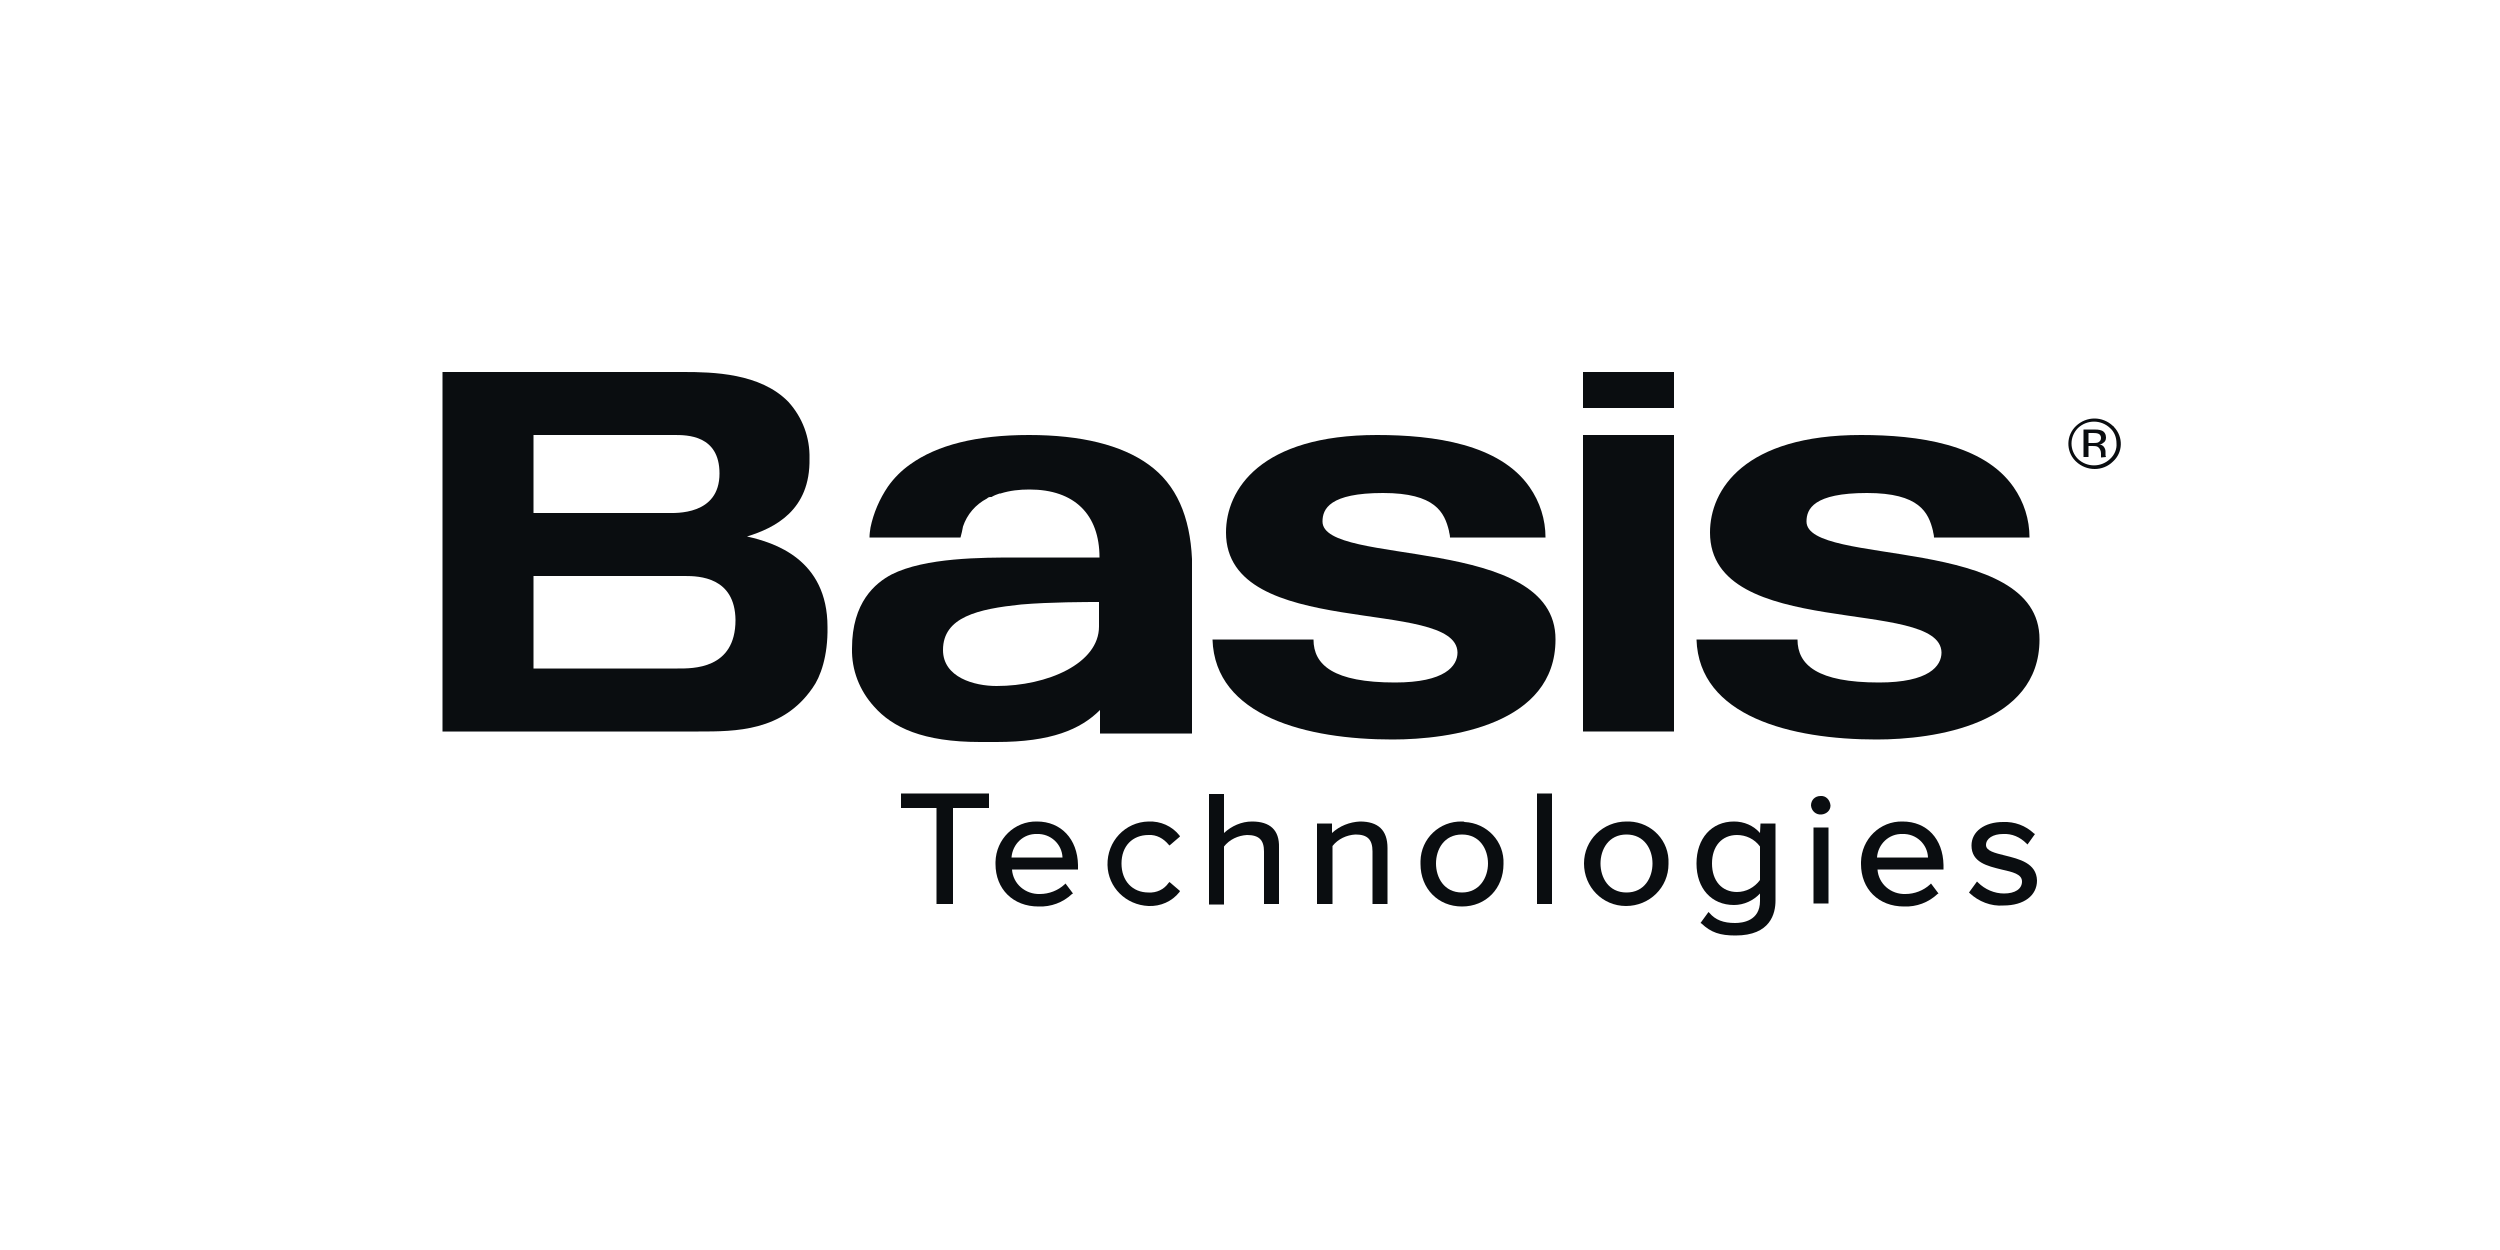 <?xml version="1.0" encoding="utf-8"?>
<!-- Generator: Adobe Illustrator 27.2.0, SVG Export Plug-In . SVG Version: 6.00 Build 0)  -->
<svg version="1.1" id="Layer_1" xmlns="http://www.w3.org/2000/svg" xmlns:xlink="http://www.w3.org/1999/xlink" x="0px" y="0px"
	 viewBox="0 0 500 250" style="enable-background:new 0 0 500 250;" xml:space="preserve">
<style type="text/css">
	.st0{fill:#0A0D10;}
</style>
<g id="Centro">
	<path class="st0" d="M421.2,91.4c0-0.1-0.1-0.2-0.1-0.3c0-0.2,0-0.3,0-0.4v-0.4c0-0.3-0.1-0.6-0.3-0.9c-0.2-0.3-0.6-0.5-1-0.5
		c0.3,0,0.6-0.1,0.8-0.3c0.4-0.2,0.6-0.6,0.6-1.1c0-0.6-0.3-1.2-0.9-1.4c-0.5-0.2-1.1-0.2-1.6-0.2h-2v5.5h1v-2.2h0.8
		c0.4,0,0.8,0,1.1,0.2c0.4,0.3,0.6,0.8,0.6,1.3v0.4v0.2c0,0,0,0,0,0.1c0,0,0,0,0,0.1L421.2,91.4L421.2,91.4z M419.6,88.5
		c-0.3,0.1-0.7,0.1-1,0.1h-0.9v-2h0.9c0.4,0,0.8,0,1.2,0.2c0.3,0.2,0.4,0.5,0.4,0.8C420.2,88,420,88.3,419.6,88.5z"/>
	<path class="st0" d="M422.6,85.2c-2.1-2-5.3-2-7.4,0c-2,1.9-2,5-0.2,6.9c0.1,0.1,0.1,0.1,0.2,0.2c2.1,2,5.4,2,7.4,0
		c2-1.8,2.1-4.9,0.2-6.9C422.7,85.3,422.7,85.2,422.6,85.2L422.6,85.2z M422,91.8c-1.8,1.7-4.6,1.7-6.4,0c-0.8-0.8-1.3-1.9-1.3-3.1
		c0-1.2,0.5-2.3,1.3-3.1c1.8-1.7,4.6-1.7,6.4,0c0.9,0.8,1.3,1.9,1.3,3.1C423.4,89.8,422.9,91,422,91.8z"/>
	<path class="st0" d="M162.5,137.6c-6,8.7-15.4,8.7-22.8,8.7H88.5V74.4h48.2c5.8,0,15.4,0.2,21,6c2.8,3.1,4.3,7.1,4.2,11.3
		c0.2,10.4-7,13.9-12.5,15.6c5.4,1.2,16.1,4.5,16.1,18.1C165.6,131.2,164.1,135.4,162.5,137.6z M134.9,87h-28.2v15.6h26.8
		c1.6,0,10.4,0.5,10.4-7.9C143.9,87,137.4,87,134.9,87z M137,115.2h-30.3v18.5h28.8c3,0,11.6,0.2,11.6-9.7
		C147,115.4,139.8,115.2,137,115.2z"/>
	<path class="st0" d="M264.5,104.3c0-2.5,1.4-5.7,12.1-5.7c10.5,0,12.3,3.9,13.2,7.6c0,0.3,0.2,0.7,0.2,1.3h19.1
		c0-3.6-1.1-7.1-3.2-10.1c-6-8.6-19.1-10.4-30.5-10.4c-23.3,0-30.2,10.9-30.2,19.5c0,21.7,46.1,12.8,46.3,24c0,2.7-2.5,6-12.5,6
		c-12.3,0-16.3-3.5-16.3-8.6h-20.2c0.5,15.4,18.9,20,36,20c11.6,0,32.6-3,32.6-20C311.2,106.8,264.5,113.4,264.5,104.3z"/>
	<path class="st0" d="M361.3,104.3c0-2.5,1.4-5.7,12.1-5.7c10.5,0,12.3,3.9,13.2,7.6c0,0.3,0.2,0.7,0.2,1.3h19.1
		c0-3.6-1.1-7.1-3.2-10.1c-6-8.6-19.1-10.4-30.5-10.4c-23.3,0-30.2,10.9-30.2,19.5c0,21.7,46.1,12.8,46.3,24c0,2.7-2.5,6-12.5,6
		c-12.3,0-16.3-3.5-16.3-8.6h-20.2c0.5,15.4,18.9,20,36,20c11.6,0,32.6-3,32.6-20C408,106.8,361.3,113.4,361.3,104.3z"/>
	<path class="st0" d="M334.8,87h-18.2v59.3h18.2V87z"/>
	<path class="st0" d="M334.8,74.4h-18.2v7.2h18.2V74.4z"/>
	<path class="st0" d="M229.7,92.9c-5.4-3.9-13.5-5.9-23.9-5.9c-10.5,0-18.4,2-23.8,5.9c-1.7,1.2-3.2,2.7-4.4,4.4
		c-1.7,2.5-2.9,5.3-3.5,8.2c-0.1,0.7-0.2,1.3-0.2,2h18.2c0.2-0.8,0.4-1.5,0.5-2.2c0.8-2.4,2.5-4.4,4.8-5.6c0.2-0.2,0.4-0.3,0.7-0.3
		h0.2c0.5-0.3,1-0.5,1.6-0.7h0.2c1.9-0.6,3.8-0.8,5.8-0.8c9,0,14,5,14,13.6h-16.5c-7,0-18.4,0-25.1,3.4c-3.2,1.7-7.9,5.5-7.9,14.8
		c-0.1,4.3,1.5,8.4,4.4,11.6c3.7,4.2,9.8,7.1,21.2,7.1h3.3c10.9,0,16.8-2.5,20.7-6.4v4.7h18.4v-34.9
		C238,103.3,235.3,96.9,229.7,92.9z M219.8,125.3c0,7.4-10.3,11.9-20.5,11.9c-4.4,0-10.7-1.7-10.7-7.2c0-6.6,7-8.2,15.6-9.1
		c5.8-0.5,13.3-0.5,15.6-0.5V125.3z"/>
	<path class="st0" d="M180.2,161.6h7.1v19.2h3.3v-19.2h7.2v-2.9h-17.6L180.2,161.6z"/>
	<path class="st0" d="M207.4,164.3c-4.5-0.1-8.2,3.5-8.3,8.1c0,0.1,0,0.2,0,0.4c0,5,3.5,8.5,8.6,8.5c2.5,0.1,4.9-0.8,6.7-2.5
		l0.2-0.1l-1.5-2l-0.2,0.2c-1.3,1.2-3.1,1.9-4.9,1.9c-2.9,0.1-5.4-2-5.6-4.9h13.2v-0.9C215.5,167.8,212.2,164.3,207.4,164.3z
		 M207.4,166.8c2.7-0.1,5,2,5.1,4.7h-10.2C202.5,168.8,204.7,166.7,207.4,166.8L207.4,166.8z"/>
	<path class="st0" d="M229.7,167c1.6-0.1,3,0.7,4,1.9l0.2,0.2l2.1-1.8l-0.1-0.2c-1.5-1.9-3.8-2.9-6.2-2.8c-4.7,0.1-8.3,4-8.2,8.7
		c0.1,4.5,3.7,8,8.2,8.2c2.4,0.1,4.7-0.9,6.2-2.8l0.1-0.2l-2.1-1.8l-0.2,0.2c-0.9,1.3-2.4,2-4,1.9c-3.2,0-5.4-2.3-5.4-5.8
		S226.5,167,229.7,167z"/>
	<path class="st0" d="M250.4,164.3c-2.1,0-4.1,0.9-5.6,2.3v-7.8h-3v22.1h3v-11.6c1.1-1.4,2.8-2.2,4.6-2.3c2.4,0,3.4,1,3.4,3.3v10.5
		h3v-11.3C255.9,166,254,164.3,250.4,164.3z"/>
	<path class="st0" d="M272,164.3c-2.1,0.1-4.1,0.9-5.6,2.3v-1.9h-3v16.1h3.1v-11.6c1.1-1.4,2.8-2.2,4.6-2.3c2.4,0,3.4,1,3.4,3.4
		v10.5h3v-11.2C277.5,166,275.6,164.3,272,164.3z"/>
	<path class="st0" d="M292.4,164.3c-4.5-0.1-8.2,3.4-8.3,7.9c0,0.2,0,0.4,0,0.6c0,4.9,3.5,8.5,8.3,8.5s8.3-3.6,8.3-8.5
		c0.2-4.5-3.3-8.2-7.8-8.4C292.8,164.3,292.6,164.3,292.4,164.3z M292.4,178.5c-3.6,0-5.2-3-5.2-5.8c0-2.8,1.6-5.8,5.2-5.8
		c3.6,0,5.2,3,5.2,5.8S295.9,178.5,292.4,178.5z"/>
	<path class="st0" d="M310.4,158.7h-3v22.1h3V158.7z"/>
	<path class="st0" d="M325.3,164.3c-4.7,0-8.5,3.7-8.5,8.4c0,4.7,3.7,8.5,8.4,8.5s8.5-3.7,8.5-8.4c0,0,0-0.1,0-0.1
		c0.2-4.5-3.3-8.2-7.8-8.4C325.7,164.3,325.5,164.3,325.3,164.3z M325.3,178.5c-3.6,0-5.2-3-5.2-5.8c0-2.8,1.6-5.8,5.2-5.8
		c3.6,0,5.2,3,5.2,5.8S328.9,178.5,325.3,178.5z"/>
	<path class="st0" d="M352,166.6c-1.3-1.5-3.2-2.3-5.2-2.3c-4.5,0-7.5,3.4-7.5,8.4s3,8.3,7.5,8.3c2,0,3.9-0.9,5.2-2.3v1.5
		c0,4-3.5,4.4-5,4.4c-2.3,0-3.9-0.6-5.1-2l-0.2-0.2l-1.6,2.2l0.2,0.1c1.9,1.8,3.7,2.4,6.8,2.4c7,0,8-4.4,8-7v-15.4h-3L352,166.6z
		 M352,169.3v6.7c-1.1,1.5-2.8,2.4-4.6,2.4c-3,0-5-2.2-5-5.7s2-5.7,5-5.7C349.2,167,350.9,167.8,352,169.3z"/>
	<path class="st0" d="M364.1,159.2c-1.1,0-1.9,0.8-1.9,1.9c0.1,1.1,1,1.9,2.1,1.8c1-0.1,1.8-0.8,1.8-1.8
		C366,160,365.2,159.1,364.1,159.2z"/>
	<path class="st0" d="M365.7,165.5h-3v15.2h3V165.5z"/>
	<path class="st0" d="M380.5,164.3c-4.5-0.1-8.2,3.5-8.3,8.1c0,0.1,0,0.2,0,0.4c0,5,3.5,8.5,8.6,8.5c2.5,0.1,4.9-0.8,6.7-2.5
		l0.2-0.1l-1.5-2l-0.2,0.2c-1.3,1.2-3.1,1.9-4.9,1.9c-2.9,0.1-5.4-2-5.6-4.9h13.2v-0.9C388.6,167.8,385.4,164.3,380.5,164.3z
		 M380.5,166.8c2.7-0.1,5,2,5.1,4.7h-10.2C375.6,168.8,377.8,166.7,380.5,166.8L380.5,166.8z"/>
	<path class="st0" d="M401,171.1c-2-0.5-3.8-0.9-3.8-2.1c0-1.3,1.4-2.2,3.4-2.2c1.8-0.1,3.4,0.6,4.7,1.9l0.2,0.2l1.5-2.1l-0.2-0.1
		c-1.7-1.6-3.9-2.4-6.2-2.3c-3.7,0-6.3,1.9-6.3,4.7c0,3.4,3.2,4.1,6,4.8c2.2,0.5,4.1,0.9,4.1,2.4c0,1.5-1.4,2.4-3.6,2.4
		c-1.9,0-3.8-0.8-5.2-2.2l-0.2-0.2l-1.6,2.2l0.1,0.1c1.8,1.7,4.3,2.7,6.8,2.5c4.1,0,6.7-2,6.7-5C407.3,172.6,403.8,171.8,401,171.1z
		"/>
</g>
</svg>
